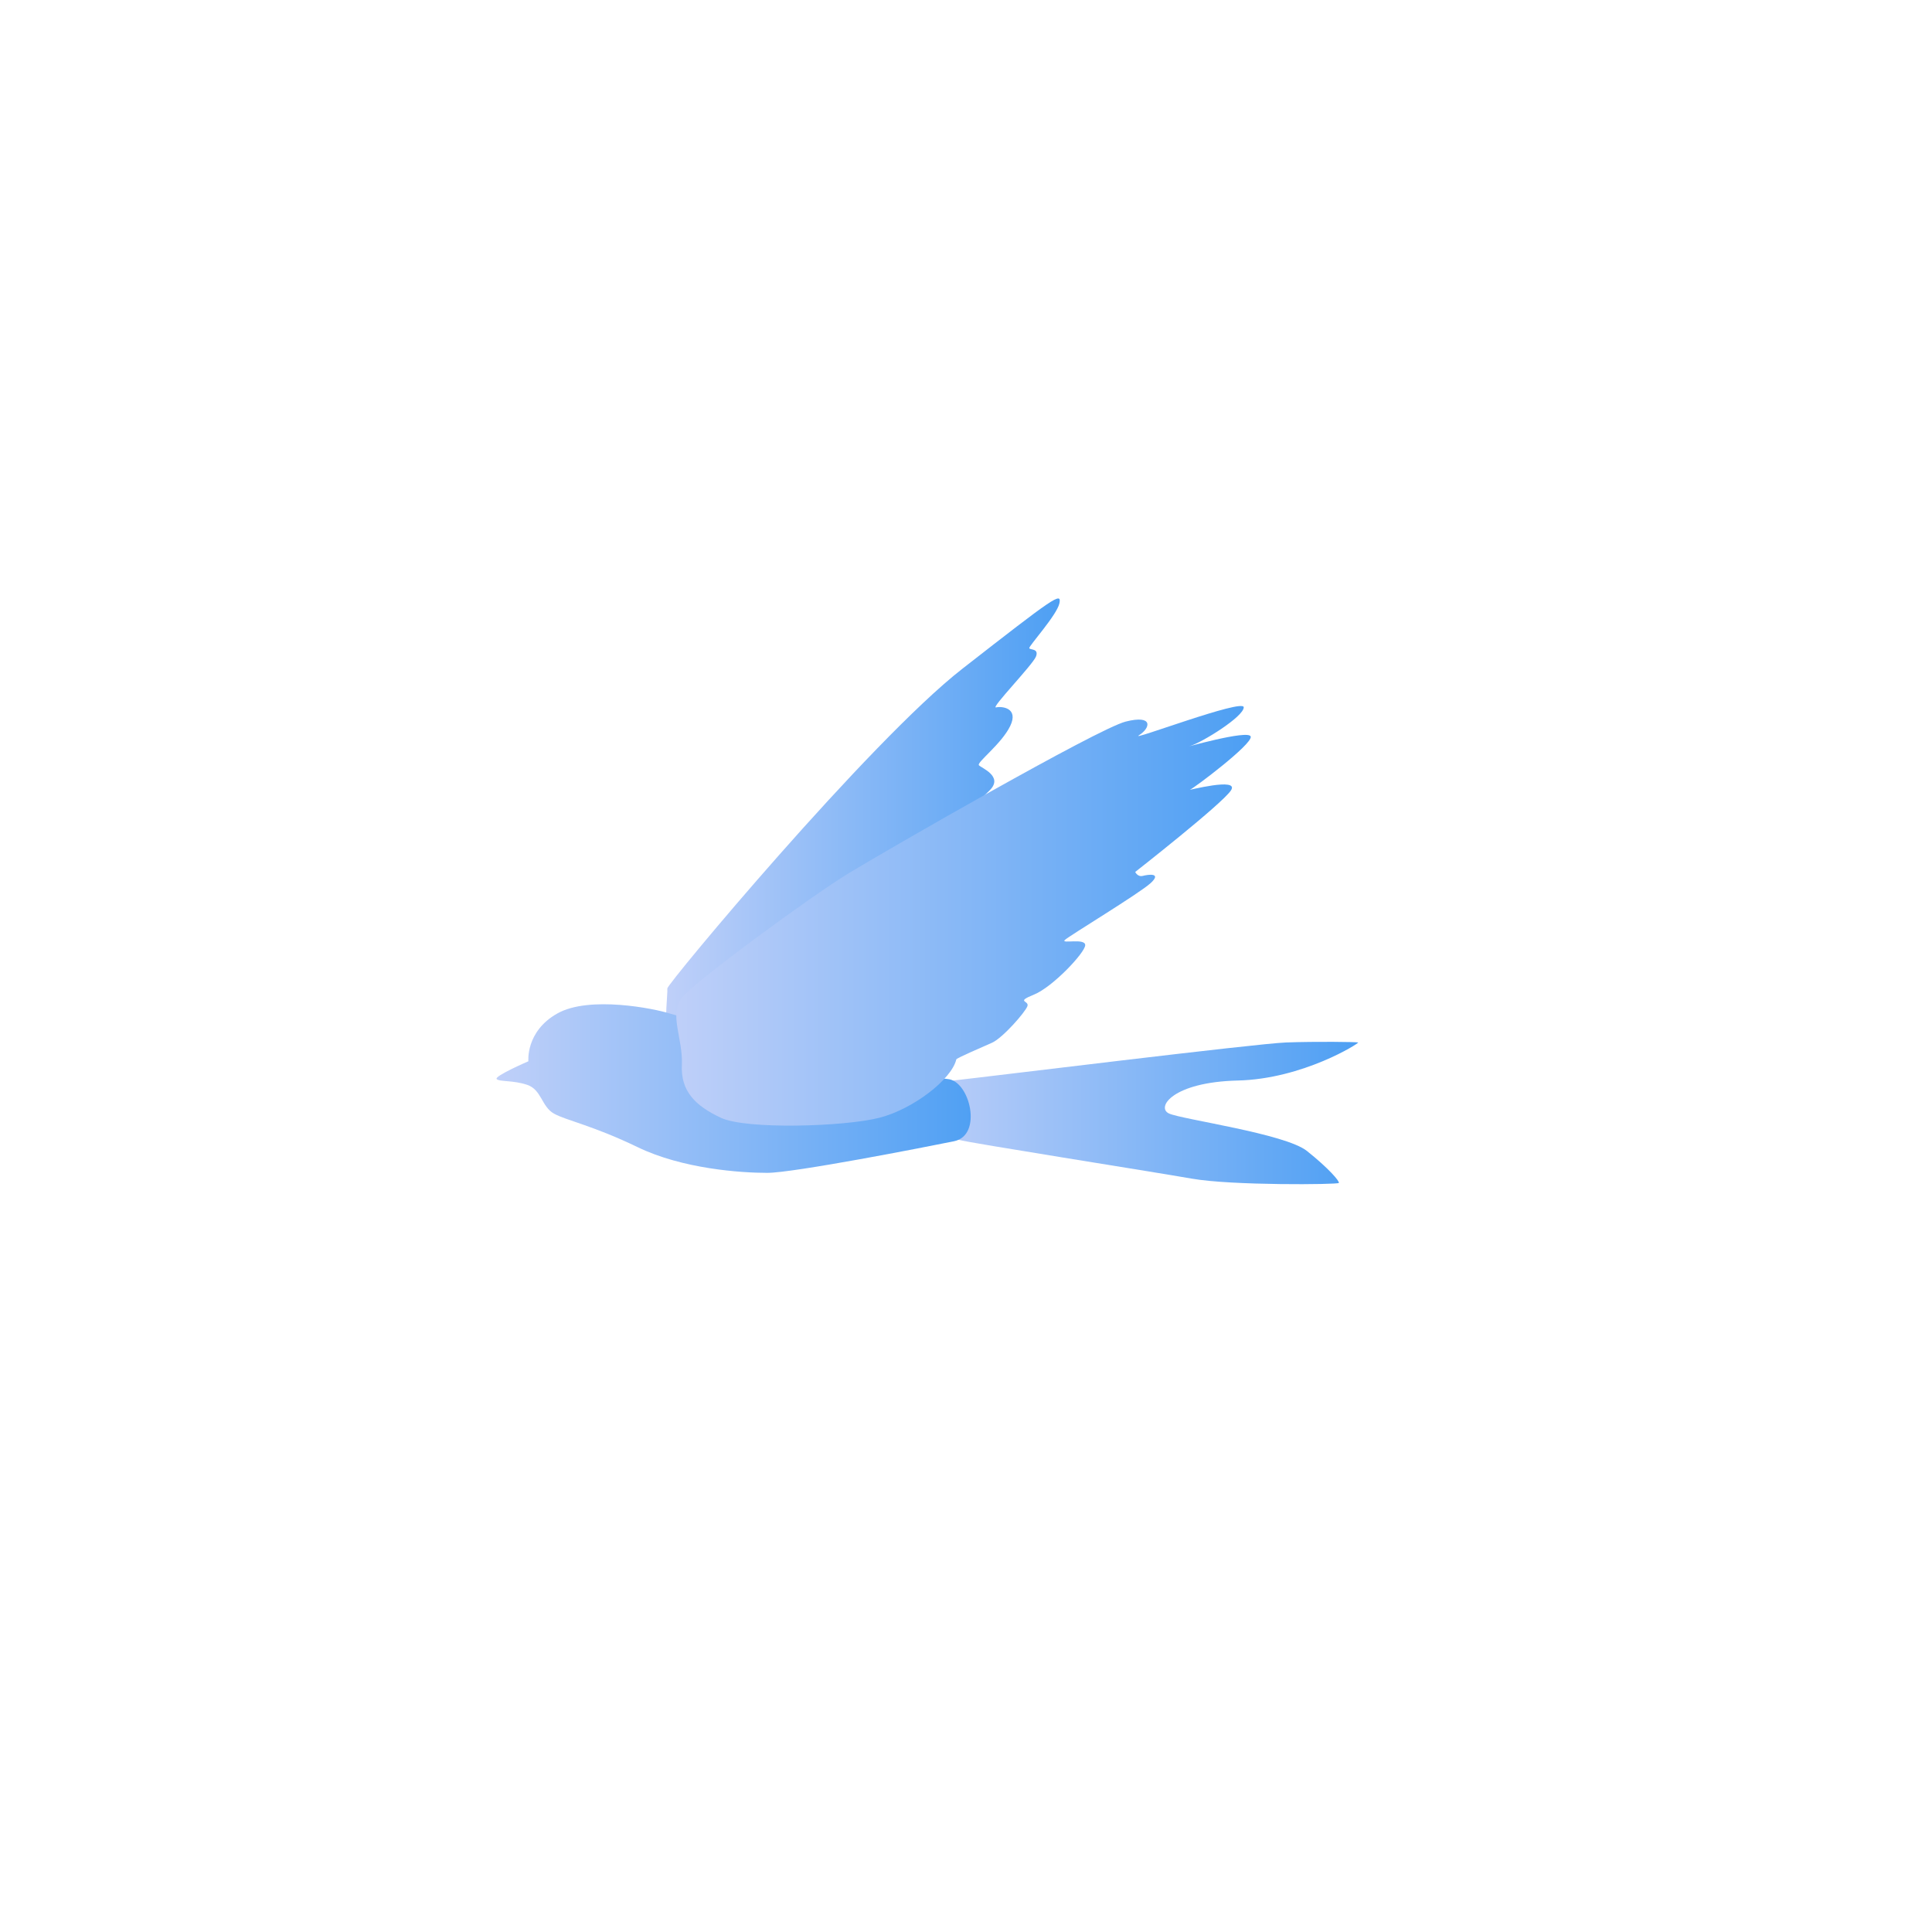 <?xml version="1.0" encoding="UTF-8"?> <svg xmlns="http://www.w3.org/2000/svg" xmlns:xlink="http://www.w3.org/1999/xlink" id="ep4dlf5czx81" viewBox="0 0 100 100" shape-rendering="geometricPrecision" text-rendering="geometricPrecision"> <style><![CDATA[#ep4dlf5czx82_to {animation: ep4dlf5czx82_to__to 2000ms linear infinite normal forwards}@keyframes ep4dlf5czx82_to__to { 0% {transform: translate(48px,46.135px)} 35% {transform: translate(45.751px,49.088px)} 70% {transform: translate(49.917px,51.293px)} 100% {transform: translate(48px,46.135px)} }#ep4dlf5czx83_to {animation: ep4dlf5czx83_to__to 2000ms linear infinite normal forwards}@keyframes ep4dlf5czx83_to__to { 0% {transform: translate(58.371px,53.927px);animation-timing-function: cubic-bezier(0.42,0,0.58,1)} 24.5% {transform: translate(58.371px,57.263px);animation-timing-function: cubic-bezier(0.42,0,0.58,1)} 50% {transform: translate(58.371px,53.927px);animation-timing-function: cubic-bezier(0.42,0,0.58,1)} 75% {transform: translate(58.371px,57.263px);animation-timing-function: cubic-bezier(0.42,0,0.58,1)} 100% {transform: translate(58.371px,53.927px)} }#ep4dlf5czx83_tr {animation: ep4dlf5czx83_tr__tr 2000ms linear infinite normal forwards}@keyframes ep4dlf5czx83_tr__tr { 0% {transform: rotate(0deg);animation-timing-function: cubic-bezier(0.42,0,0.58,1)} 24.5% {transform: rotate(-0.633deg);animation-timing-function: cubic-bezier(0.42,0,0.58,1)} 50% {transform: rotate(0deg);animation-timing-function: cubic-bezier(0.42,0,0.58,1)} 75% {transform: rotate(-0.633deg);animation-timing-function: cubic-bezier(0.42,0,0.58,1)} 100% {transform: rotate(0deg)} }#ep4dlf5czx83_ts {animation: ep4dlf5czx83_ts__ts 2000ms linear infinite normal forwards}@keyframes ep4dlf5czx83_ts__ts { 0% {transform: scale(1,1);animation-timing-function: cubic-bezier(0.42,0,0.58,1)} 24.5% {transform: scale(0.835,0.433);animation-timing-function: cubic-bezier(0.42,0,0.58,1)} 50% {transform: scale(1,1);animation-timing-function: cubic-bezier(0.42,0,0.58,1)} 75% {transform: scale(0.835,0.433);animation-timing-function: cubic-bezier(0.42,0,0.58,1)} 100% {transform: scale(1,1)} }#ep4dlf5czx84_tr {animation: ep4dlf5czx84_tr__tr 2000ms linear infinite normal forwards}@keyframes ep4dlf5czx84_tr__tr { 0% {transform: translate(46.849px,57.607px) rotate(0deg);animation-timing-function: cubic-bezier(0.42,0,0.58,1)} 25% {transform: translate(46.849px,57.607px) rotate(-5.444deg);animation-timing-function: cubic-bezier(0.42,0,0.58,1)} 50% {transform: translate(46.849px,57.607px) rotate(0deg);animation-timing-function: cubic-bezier(0.42,0,0.58,1)} 75% {transform: translate(46.849px,57.607px) rotate(-5.444deg);animation-timing-function: cubic-bezier(0.42,0,0.58,1)} 100% {transform: translate(46.849px,57.607px) rotate(0deg)} }#ep4dlf5czx84_ts {animation: ep4dlf5czx84_ts__ts 2000ms linear infinite normal forwards}@keyframes ep4dlf5czx84_ts__ts { 0% {transform: scale(1,1);animation-timing-function: cubic-bezier(0.42,0,0.58,1)} 25% {transform: scale(0.901,0.842);animation-timing-function: cubic-bezier(0.42,0,0.58,1)} 50% {transform: scale(1,1);animation-timing-function: cubic-bezier(0.42,0,0.58,1)} 75% {transform: scale(0.901,0.842);animation-timing-function: cubic-bezier(0.42,0,0.58,1)} 100% {transform: scale(1,1)} }#ep4dlf5czx86_to {animation: ep4dlf5czx86_to__to 2000ms linear infinite normal forwards}@keyframes ep4dlf5czx86_to__to { 0% {transform: translate(55.674px,55.032px);animation-timing-function: cubic-bezier(0.42,0,0.58,1)} 25% {transform: translate(55.674px,57.032px);animation-timing-function: cubic-bezier(0.42,0,0.58,1)} 50% {transform: translate(55.674px,55.032px);animation-timing-function: cubic-bezier(0.42,0,0.58,1)} 75% {transform: translate(55.674px,57.032px);animation-timing-function: cubic-bezier(0.42,0,0.58,1)} 100% {transform: translate(55.674px,55.032px)} }#ep4dlf5czx86_tr {animation: ep4dlf5czx86_tr__tr 2000ms linear infinite normal forwards}@keyframes ep4dlf5czx86_tr__tr { 0% {transform: rotate(0deg);animation-timing-function: cubic-bezier(0.42,0,0.58,1)} 25% {transform: rotate(-5.069deg);animation-timing-function: cubic-bezier(0.42,0,0.58,1)} 50% {transform: rotate(0deg);animation-timing-function: cubic-bezier(0.42,0,0.58,1)} 75% {transform: rotate(-5.069deg);animation-timing-function: cubic-bezier(0.42,0,0.58,1)} 100% {transform: rotate(0deg)} }#ep4dlf5czx86_ts {animation: ep4dlf5czx86_ts__ts 2000ms linear infinite normal forwards}@keyframes ep4dlf5czx86_ts__ts { 0% {transform: scale(1,1);animation-timing-function: cubic-bezier(0.42,0,0.58,1)} 25% {transform: scale(0.758,0.643);animation-timing-function: cubic-bezier(0.42,0,0.58,1)} 50% {transform: scale(1,1);animation-timing-function: cubic-bezier(0.42,0,0.58,1)} 75% {transform: scale(0.758,0.643);animation-timing-function: cubic-bezier(0.42,0,0.58,1)} 100% {transform: scale(1,1)} }]]></style> <defs> <linearGradient id="ep4dlf5czx83-fill" x1="0" y1="0.5" x2="1" y2="0.5" spreadMethod="pad" gradientUnits="objectBoundingBox"> <stop id="ep4dlf5czx83-fill-0" offset="0%" stop-color="rgb(77,159,243)"></stop> <stop id="ep4dlf5czx83-fill-1" offset="100%" stop-color="rgb(192,208,249)"></stop> </linearGradient> <linearGradient id="ep4dlf5czx84-fill" x1="0" y1="0.5" x2="1" y2="0.5" spreadMethod="pad" gradientUnits="objectBoundingBox"> <stop id="ep4dlf5czx84-fill-0" offset="0%" stop-color="rgb(77,159,243)"></stop> <stop id="ep4dlf5czx84-fill-1" offset="100%" stop-color="rgb(192,208,249)"></stop> </linearGradient> <linearGradient id="ep4dlf5czx85-fill" x1="0" y1="0.5" x2="1" y2="0.5" spreadMethod="pad" gradientUnits="objectBoundingBox"> <stop id="ep4dlf5czx85-fill-0" offset="0%" stop-color="rgb(77,159,243)"></stop> <stop id="ep4dlf5czx85-fill-1" offset="100%" stop-color="rgb(192,208,249)"></stop> </linearGradient> <linearGradient id="ep4dlf5czx86-fill" x1="0" y1="0.5" x2="1" y2="0.5" spreadMethod="pad" gradientUnits="objectBoundingBox"> <stop id="ep4dlf5czx86-fill-0" offset="0%" stop-color="rgb(77,159,243)"></stop> <stop id="ep4dlf5czx86-fill-1" offset="100%" stop-color="rgb(192,208,249)"></stop> </linearGradient> </defs> <g id="ep4dlf5czx82_to" transform="translate(48,46.135)"> <g id="ep4dlf5czx82" transform="scale(-0.892,1) translate(-48,-46.135)"> <g id="ep4dlf5czx83_to" transform="translate(58.371,53.927)"> <g id="ep4dlf5czx83_tr" transform="rotate(0)"> <g id="ep4dlf5czx83_ts" transform="scale(1,1)"> <path id="ep4dlf5czx83" d="M35.918,24.943C37.594,25.028,39.911,25.334,40.09,24.017C40.269,22.697,40.055,21.379,40.09,21.164C40.126,20.95,28.358,8.364,22.974,4.618C17.589,0.872,17.198,0.625,17.339,1.231C17.483,1.837,19.122,3.442,19.086,3.548C19.051,3.654,18.516,3.548,18.695,3.977C18.874,4.406,21.368,6.688,21.012,6.615C20.656,6.544,19.692,6.65,20.192,7.577C20.692,8.503,22.153,9.467,22.009,9.609C21.866,9.752,20.583,10.179,21.368,10.893C22.153,11.608,24.15,13.116,23.721,13.003C23.292,12.89,22.474,13.354,23.221,13.746C23.971,14.137,27.214,16.172,26.894,16.099C26.573,16.028,25.218,16.278,25.894,16.74C26.571,17.202,28.282,22.088,30.493,22.838C32.709,23.588,35.491,24.92,35.918,24.943Z" transform="translate(-35.371,-23.927)" fill="url(#ep4dlf5czx83-fill)" stroke="none" stroke-width="1"></path> </g> </g> </g> <g id="ep4dlf5czx84_tr" transform="translate(46.849,57.607) rotate(0)"> <g id="ep4dlf5czx84_ts" transform="scale(1,1)"> <path id="ep4dlf5czx84" d="M23.504,25.928C21.449,25.728,5.923,24.014,4.183,23.958C2.444,23.901,0.084,23.929,0.002,23.958C-0.081,23.986,3.203,25.848,6.991,25.928C10.779,26.009,11.736,27.326,10.977,27.635C10.218,27.944,4.24,28.675,2.976,29.573C1.713,30.471,1.067,31.145,1.124,31.23C1.18,31.315,7.328,31.372,9.657,31.006C11.986,30.641,22.611,29.149,23.195,28.995C23.778,28.845,25.885,28.102,25.296,27.223C24.704,26.346,23.504,25.928,23.504,25.928Z" transform="translate(-23.849,-27.607)" fill="url(#ep4dlf5czx84-fill)" stroke="none" stroke-width="1"></path> </g> </g> <path id="ep4dlf5czx85" d="M23.814,25.851C22.538,25.948,21.767,28.765,23.455,29.071C25.143,29.378,32.762,30.707,34.294,30.707C35.829,30.707,39.202,30.502,41.809,29.378C44.417,28.253,45.951,27.996,46.668,27.64C47.385,27.284,47.385,26.412,48.203,26.157C49.021,25.903,49.836,26.002,49.992,25.851C50.147,25.7,48.151,24.931,48.151,24.931C48.151,24.931,48.323,23.383,46.465,22.454C44.61,21.525,40.836,22.206,39.968,22.454C39.106,22.701,25.534,25.721,23.814,25.851Z" transform="matrix(1 0 0 1 23 30)" fill="url(#ep4dlf5czx85-fill)" stroke="none" stroke-width="1"></path> <g id="ep4dlf5czx86_to" transform="translate(55.674,55.032)"> <g id="ep4dlf5czx86_tr" transform="rotate(0)"> <g id="ep4dlf5czx86_ts" transform="scale(1,1)"> <path id="ep4dlf5czx86" d="M23.321,24.835C23.585,25.856,25.803,27.402,27.79,27.857C29.777,28.312,35.489,28.477,36.979,27.857C38.469,27.237,39.318,26.473,39.245,25.125C39.171,23.776,40.004,22.501,39.249,21.648C38.495,20.797,31.758,16.389,29.572,15.203C27.387,14.017,15.127,7.721,13.495,7.35C11.866,6.98,12.05,7.683,12.717,8.055C13.384,8.425,6.642,6.129,6.642,6.61C6.642,7.091,9.049,8.425,9.754,8.612C10.459,8.798,6.31,7.723,6.235,8.131C6.161,8.539,9.533,10.797,9.754,10.872C9.976,10.945,6.864,10.205,7.383,10.91C7.901,11.615,12.939,15.132,12.939,15.132C12.939,15.132,12.8,15.405,12.496,15.335C12.192,15.264,11.374,15.16,12.041,15.707C12.71,16.254,16.784,18.444,17.026,18.656C17.269,18.868,15.81,18.534,15.841,18.93C15.871,19.326,17.727,21.089,18.82,21.483C19.914,21.879,19.07,21.775,19.195,22.081C19.32,22.388,20.619,23.72,21.248,23.972C21.883,24.224,23.302,24.767,23.321,24.835Z" transform="translate(-32.674,-25.032)" fill="url(#ep4dlf5czx86-fill)" stroke="none" stroke-width="1"></path> </g> </g> </g> </g> </g> </svg> 